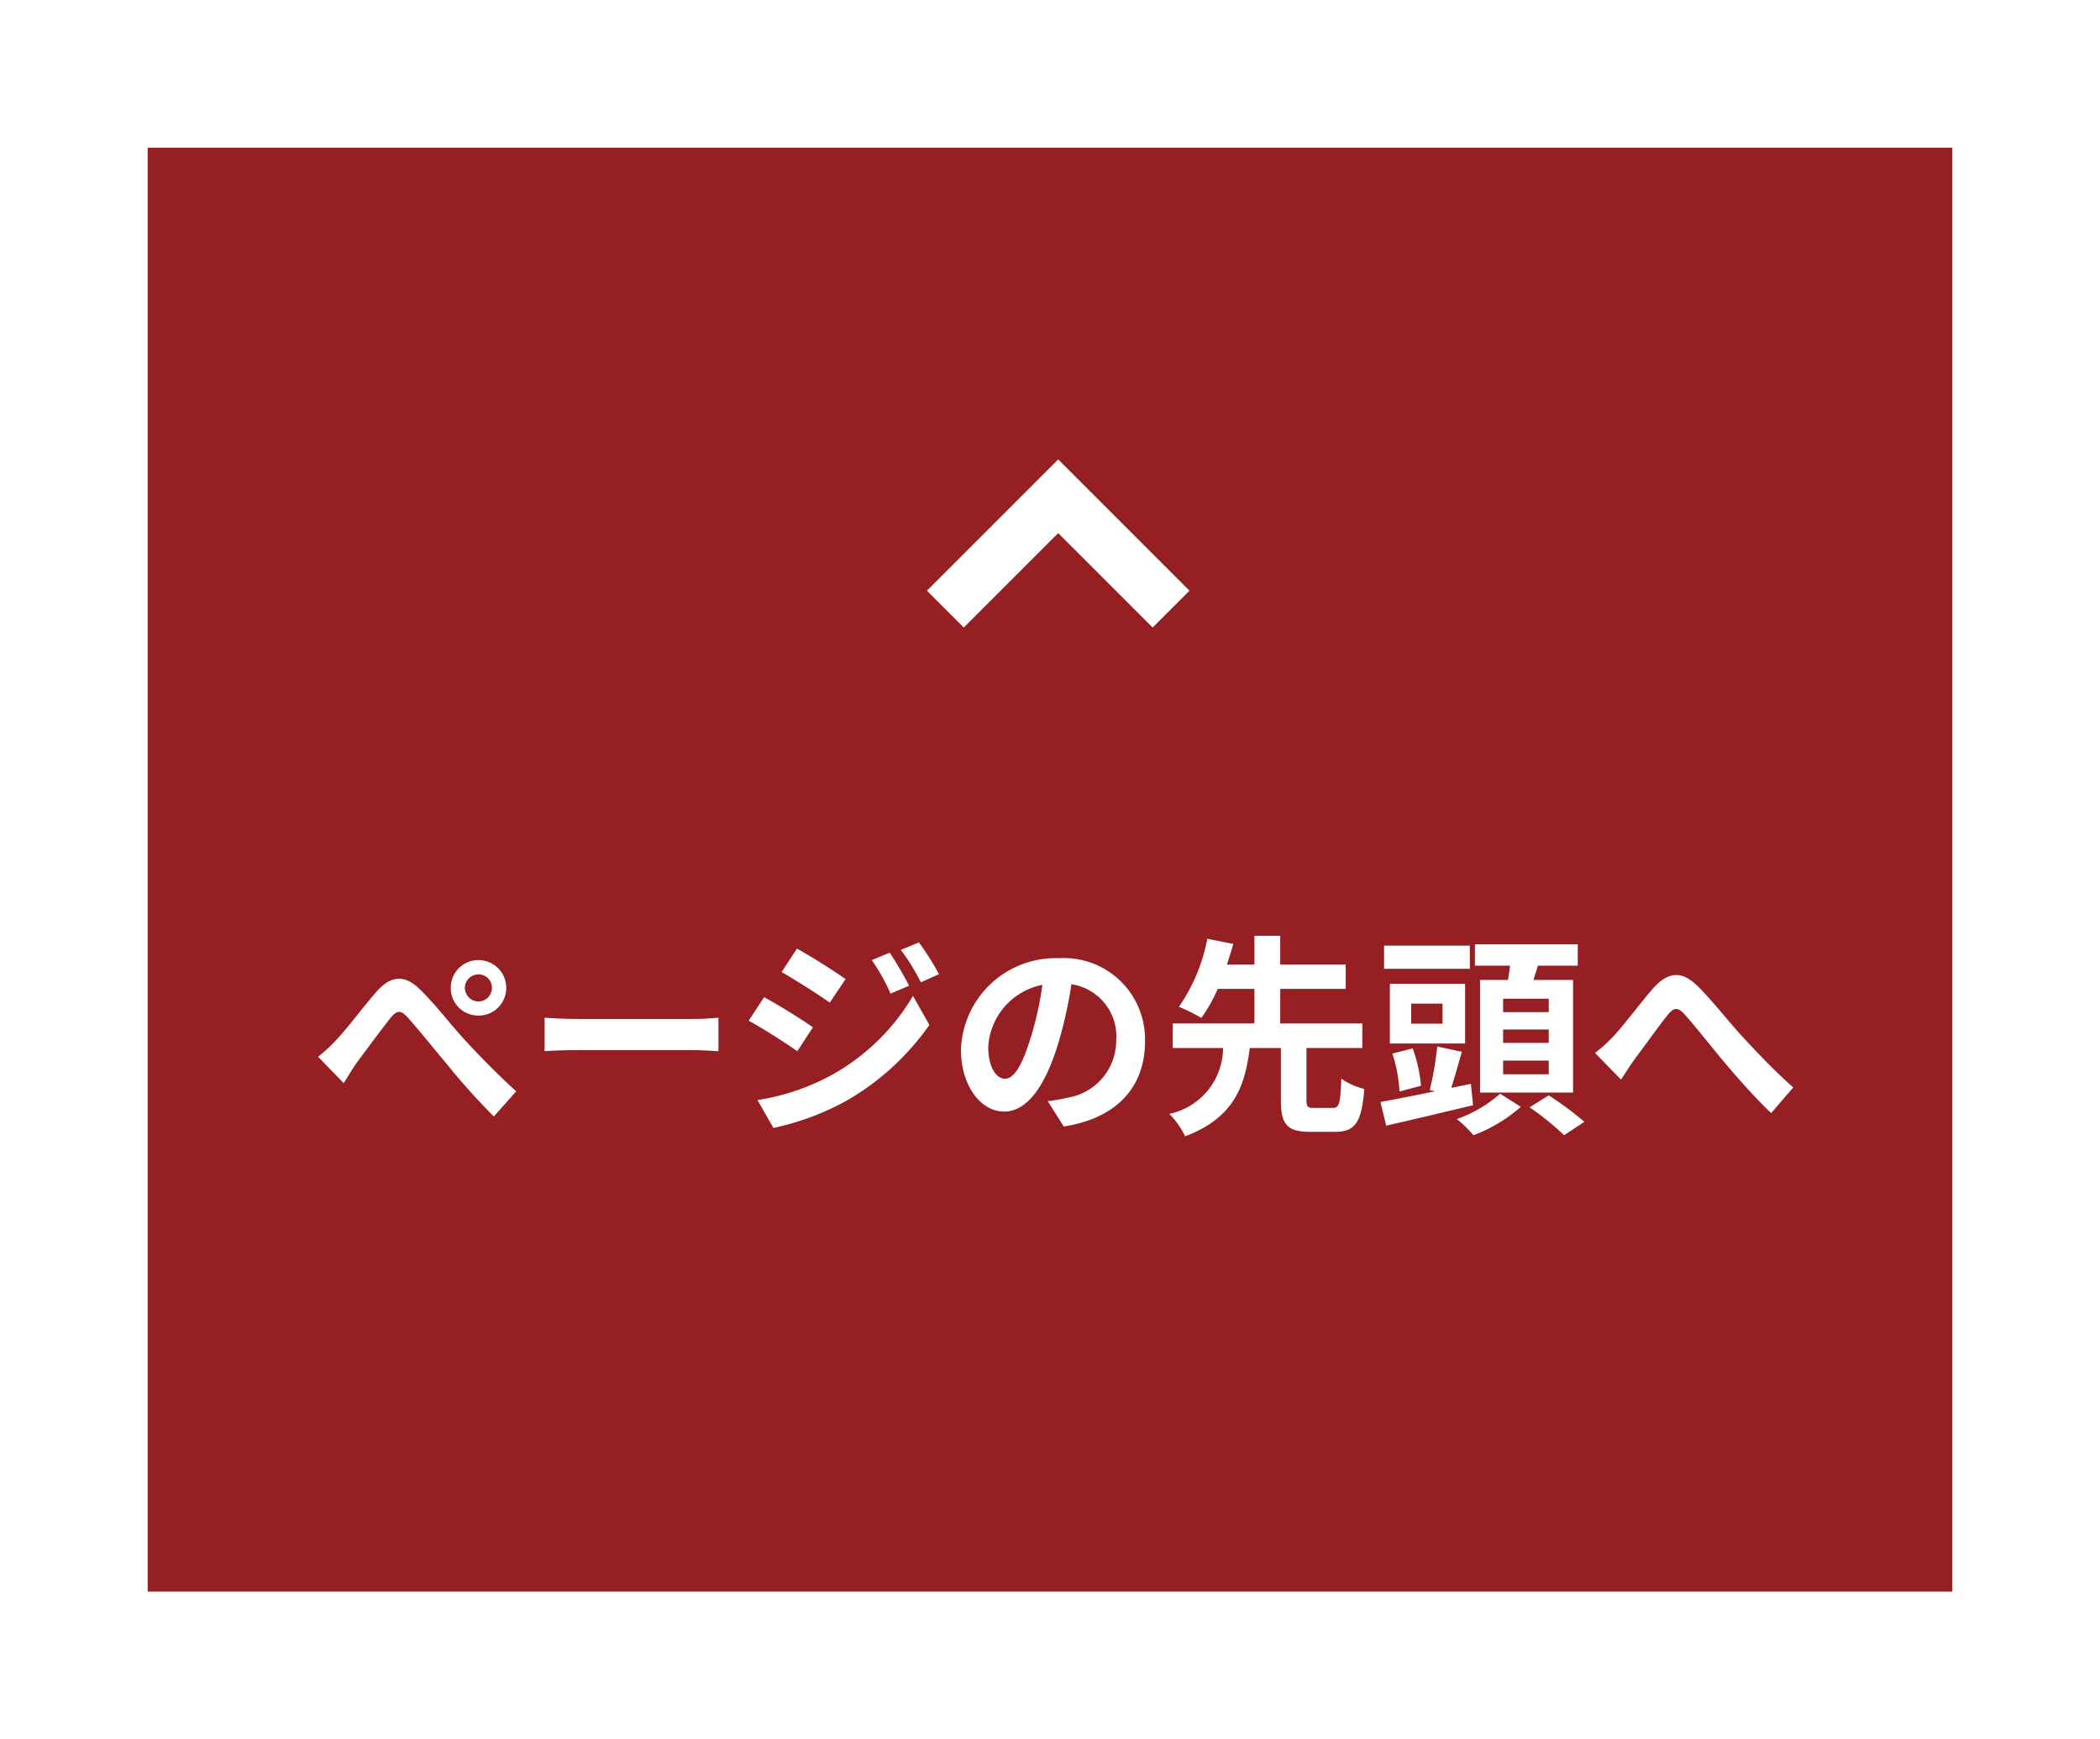 <svg xmlns="http://www.w3.org/2000/svg" xmlns:xlink="http://www.w3.org/1999/xlink" width="128" height="106" viewBox="0 0 128 106">
  <defs>
    <filter id="パス_2896" x="0" y="0" width="128" height="106" filterUnits="userSpaceOnUse">
      <feOffset dy="3" input="SourceAlpha"/>
      <feGaussianBlur stdDeviation="3" result="blur"/>
      <feFlood flood-opacity="0.161"/>
      <feComposite operator="in" in2="blur"/>
      <feComposite in="SourceGraphic"/>
    </filter>
  </defs>
  <g id="グループ_4430" data-name="グループ 4430" transform="translate(-5414 4459)">
    <g transform="matrix(1, 0, 0, 1, 5414, -4459)" filter="url(#パス_2896)">
      <path id="パス_2896-2" data-name="パス 2896" d="M0,0H110V88H0Z" transform="translate(9 6)" fill="#961f23"/>
    </g>
    <g id="グループ_4429" data-name="グループ 4429" transform="translate(0 4.044)">
      <path id="パス_2905" data-name="パス 2905" d="M.39-3.64,1.95-2.028c.221-.351.52-.858.819-1.287C3.328-4.056,4.264-5.33,4.784-5.98c.377-.481.637-.546,1.079-.039.624.689,1.6,1.911,2.4,2.86A40.632,40.632,0,0,0,11.1,0l1.365-1.534c-1.235-1.118-2.353-2.275-3.185-3.185C8.515-5.551,7.488-6.89,6.591-7.748c-.949-.936-1.794-.845-2.691.2-.819.936-1.807,2.275-2.418,2.9A9.715,9.715,0,0,1,.39-3.64Zm8.944-4.2a.827.827,0,0,1,.832-.819.816.816,0,0,1,.819.819.827.827,0,0,1-.819.832A.838.838,0,0,1,9.334-7.839Zm-.858,0a1.67,1.67,0,0,0,1.69,1.69,1.678,1.678,0,0,0,1.69-1.69,1.687,1.687,0,0,0-1.69-1.69A1.678,1.678,0,0,0,8.476-7.839Zm5.72,1.82v2.041c.481-.039,1.352-.065,2.093-.065H23.27c.546,0,1.209.052,1.521.065V-6.019c-.338.026-.91.078-1.521.078H16.289C15.613-5.941,14.664-5.98,14.2-6.019ZM35.23-9.984l-1.092.455a11.743,11.743,0,0,1,1.144,2.041l1.131-.481A22.106,22.106,0,0,0,35.23-9.984Zm1.781-.624-1.105.455a12.492,12.492,0,0,1,1.222,1.976l1.105-.494A16.718,16.718,0,0,0,37.011-10.608Zm-7.436.377L28.639-8.8c.858.481,2.21,1.352,2.938,1.859l.962-1.43C31.863-8.853,30.433-9.763,29.575-10.231ZM27.17-1,28.145.7A16.349,16.349,0,0,0,32.487-.9a15.681,15.681,0,0,0,5.161-4.68l-1-1.768A13.16,13.16,0,0,1,31.59-2.47,13.941,13.941,0,0,1,27.17-1Zm.4-6.266-.936,1.43c.871.468,2.223,1.339,2.964,1.859l.949-1.456C29.887-5.9,28.457-6.8,27.573-7.267ZM50.791-4.576a4.95,4.95,0,0,0-5.252-5.07,5.776,5.776,0,0,0-5.967,5.564c0,2.2,1.2,3.783,2.639,3.783,1.417,0,2.535-1.612,3.315-4.238a26.291,26.291,0,0,0,.78-3.523,3.214,3.214,0,0,1,2.73,3.432,3.528,3.528,0,0,1-2.964,3.484,10,10,0,0,1-1.209.208L45.838.611C49.114.1,50.791-1.833,50.791-4.576Zm-9.555.325a4.092,4.092,0,0,1,3.3-3.77,19.513,19.513,0,0,1-.689,3.146C43.316-3.12,42.809-2.3,42.263-2.3,41.756-2.3,41.236-2.938,41.236-4.251ZM61.1-.52c-.4,0-.468-.065-.468-.494V-4.173h3.406V-5.668H59.033V-7.774h3.991V-9.256H59.033v-1.755H57.46v1.755H55.783c.143-.442.273-.858.39-1.261l-1.586-.312a10.833,10.833,0,0,1-1.729,4.147,10.234,10.234,0,0,1,1.365.676,9.416,9.416,0,0,0,1-1.768H57.46v2.106H52.481v1.495h3.068A4.133,4.133,0,0,1,52.273-.156a4.913,4.913,0,0,1,.962,1.365c2.99-1.131,3.653-3.068,3.939-5.382h1.9v3.159c0,1.469.338,1.95,1.794,1.95h1.508c1.209,0,1.625-.559,1.781-2.613a4.292,4.292,0,0,1-1.4-.624C62.7-.767,62.621-.52,62.231-.52ZM75.4-6.357H72.618v-.819H75.4Zm0,1.872H72.618V-5.3H75.4Zm0,1.911H72.618v-.832H75.4ZM71.214-8.32v6.864h5.668V-8.32H74.464c.091-.273.182-.572.273-.871h2.431v-1.3H70.9v1.3h2.145c-.039.286-.078.585-.13.871Zm-.624-2.093H65.364V-9H70.59ZM68.926-5.655H67.015V-6.877h1.911ZM70.3-8.086H65.715v3.64H70.3ZM67.613-1.872a8.936,8.936,0,0,0-.507-2.275l-1.235.312A8.861,8.861,0,0,1,66.3-1.521Zm3.042-.117-1.2.247c.208-.637.429-1.443.65-2.2L68.6-4.264a18.483,18.483,0,0,1-.455,2.652l.312.078c-1.248.26-2.431.494-3.315.65L65.494.559c1.482-.338,3.471-.806,5.291-1.248Zm1.781.6A7.911,7.911,0,0,1,69.8.156a8.182,8.182,0,0,1,1.014.988A9.525,9.525,0,0,0,73.7-.585Zm1.794.832a16.11,16.11,0,0,1,2.106,1.7L77.571.325A20.485,20.485,0,0,0,75.4-1.287Zm3.991-3.315,1.586,1.625c.221-.338.52-.806.819-1.235.559-.741,1.482-2.028,2-2.678.377-.481.624-.546,1.079-.039.611.689,1.586,1.924,2.392,2.886s1.924,2.223,2.86,3.107L90.3-1.768c-1.235-1.1-2.34-2.275-3.172-3.185-.767-.832-1.807-2.171-2.691-3.029-.949-.923-1.794-.832-2.7.2-.806.936-1.807,2.275-2.4,2.9A8.7,8.7,0,0,1,78.221-3.874Z" transform="translate(5433 -4395)" fill="#fff"/>
      <g id="矢印アイコン_右4" data-name="矢印アイコン　右4" transform="translate(5470.5 -4332.715) rotate(-90)">
        <path id="パス_2895" data-name="パス 2895" d="M94.329,0,92.084,2.244,97.839,8l-5.755,5.756L94.329,16l8-8Z" fill="#fff"/>
      </g>
    </g>
  </g>
</svg>

